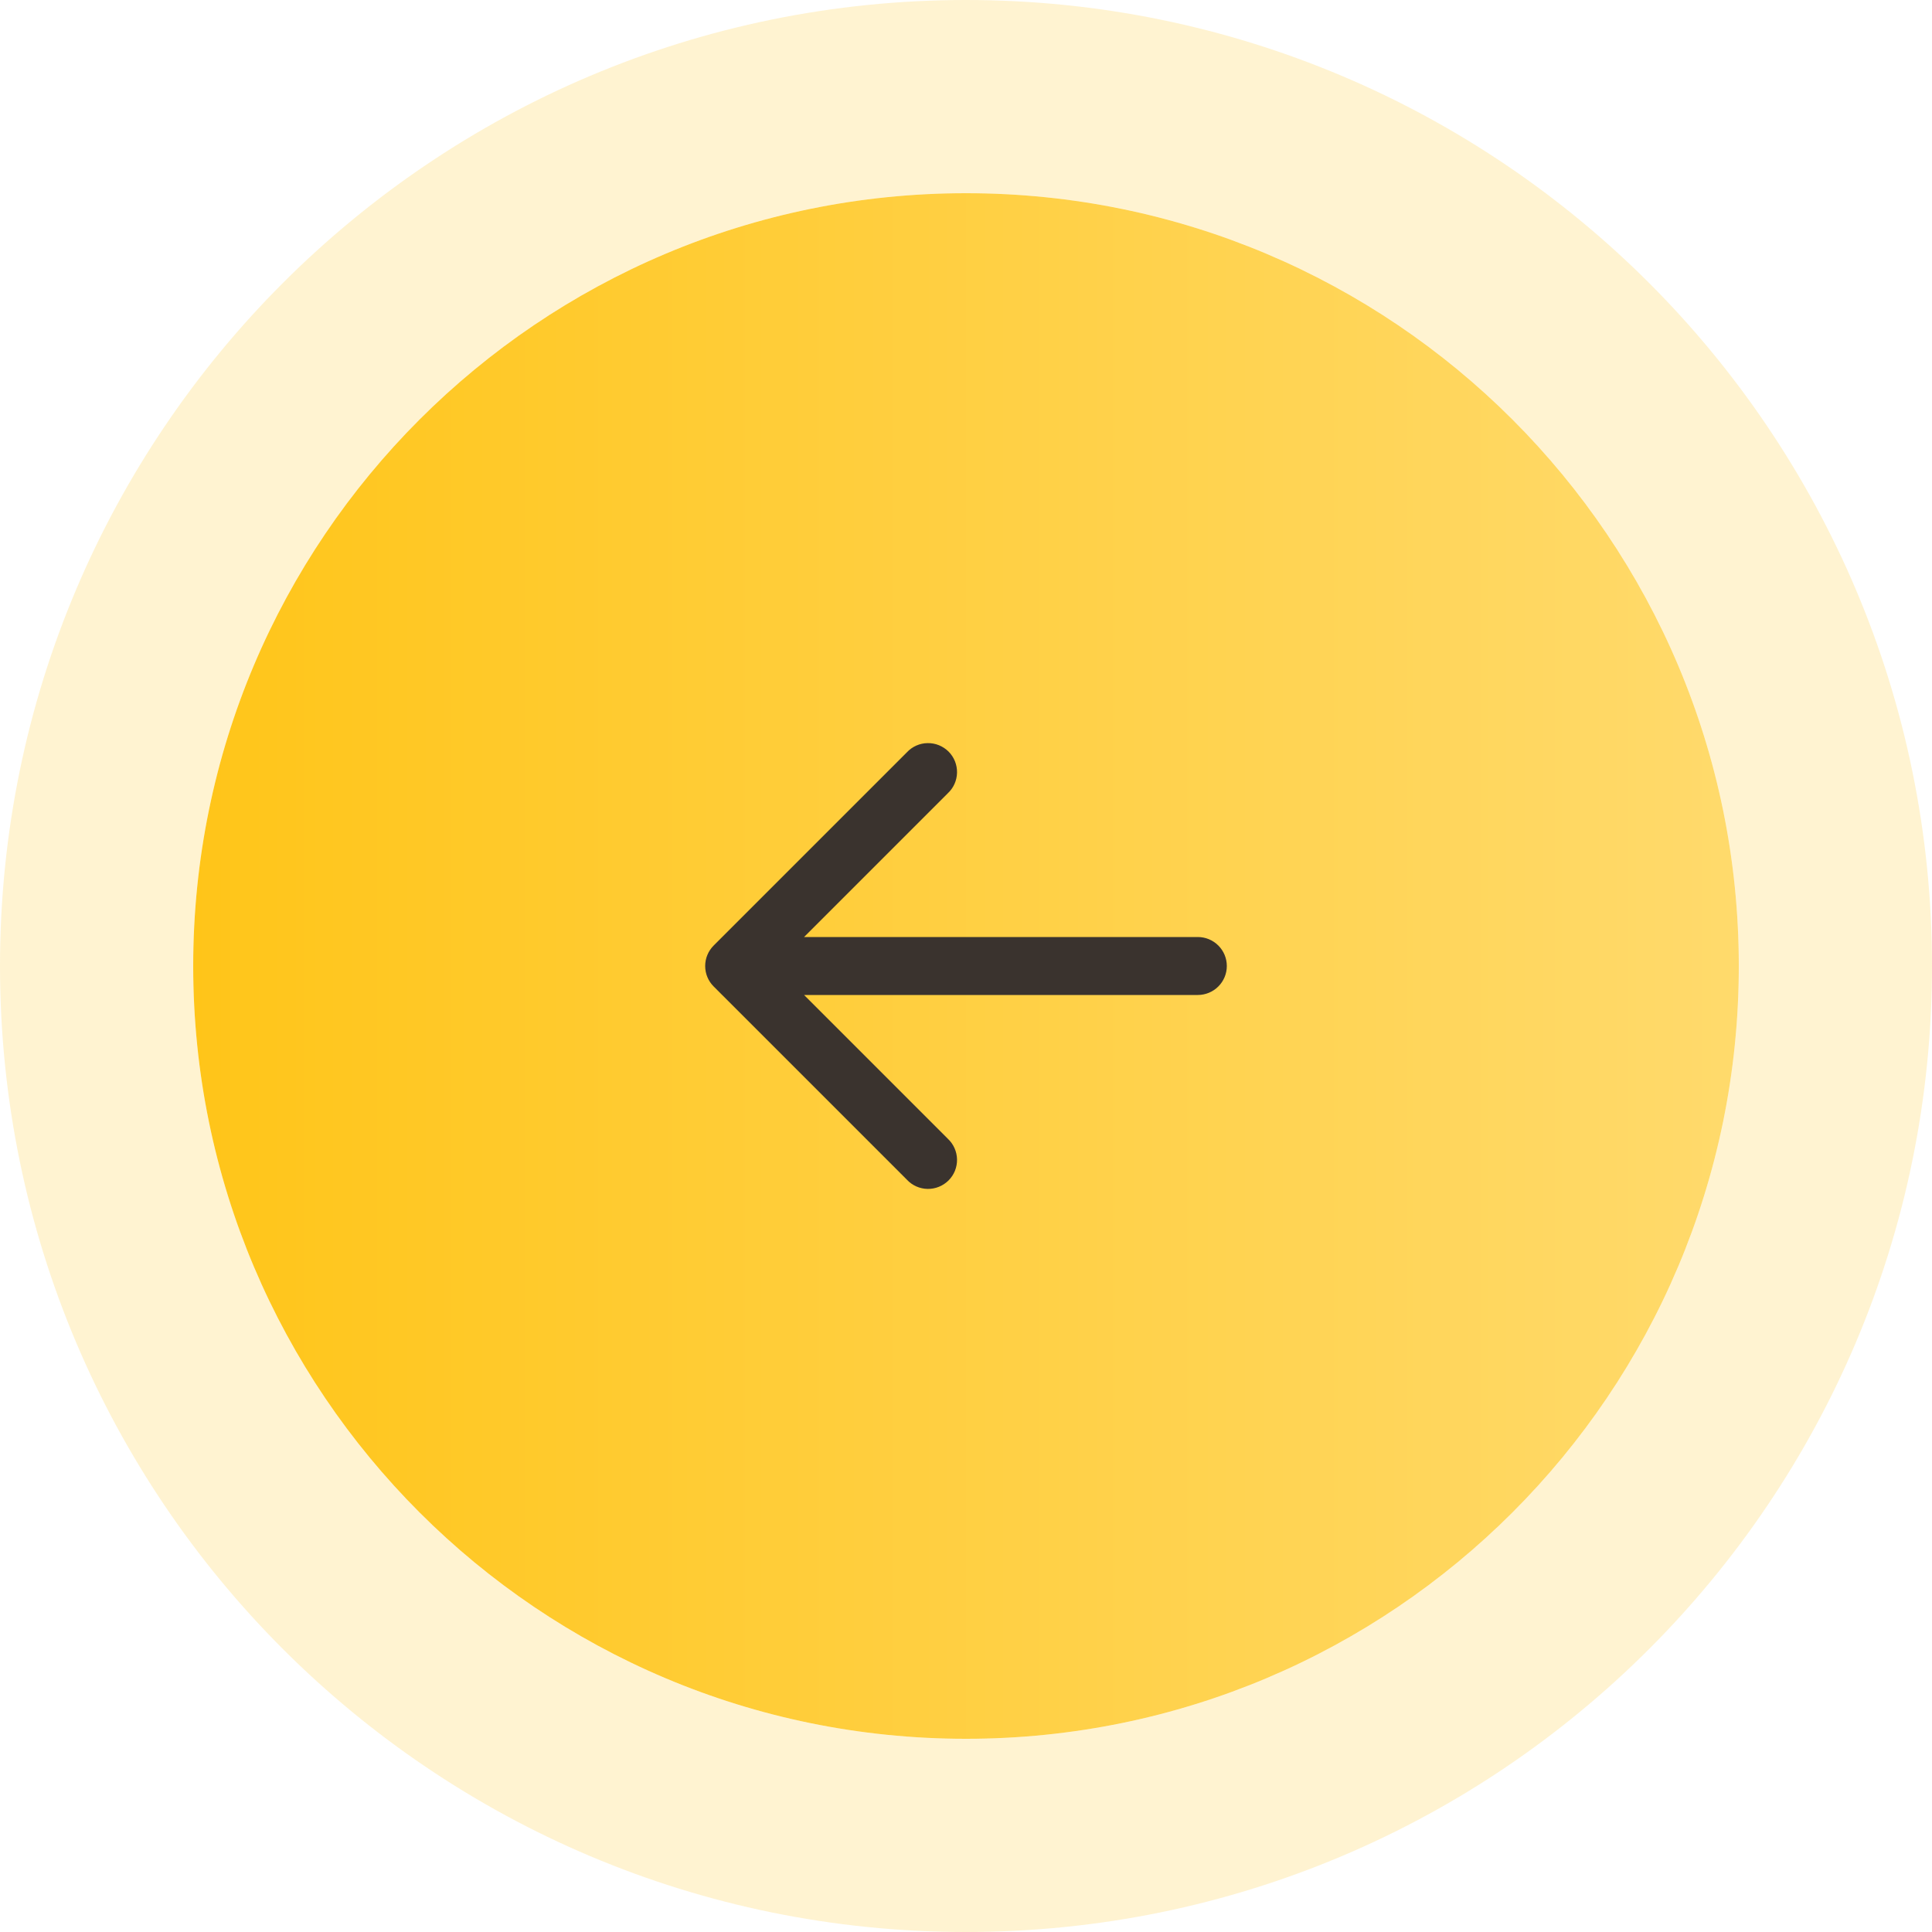 <svg width="50" height="50" viewBox="0 0 50 50" fill="none" xmlns="http://www.w3.org/2000/svg">
<path d="M45 25C45 13.954 36.046 5 25 5C13.954 5 5 13.954 5 25C5 36.046 13.954 45 25 45C36.046 45 45 36.046 45 25Z" fill="url(#paint0_linear_85_2833)"/>
<path d="M25 2.5C37.426 2.5 47.5 12.574 47.5 25C47.5 37.426 37.426 47.5 25 47.5C12.574 47.5 2.5 37.426 2.5 25C2.5 12.574 12.574 2.5 25 2.5Z" stroke="#FFC51A" stroke-opacity="0.2" stroke-width="5"/>
<path d="M31.75 25C31.75 24.801 31.671 24.61 31.53 24.47C31.389 24.329 31.198 24.25 31 24.25L20.809 24.25L24.529 20.53C24.603 20.461 24.662 20.379 24.703 20.287C24.744 20.195 24.766 20.095 24.768 19.995C24.77 19.894 24.751 19.794 24.714 19.701C24.676 19.607 24.62 19.522 24.549 19.451C24.477 19.38 24.392 19.324 24.299 19.286C24.206 19.248 24.106 19.23 24.005 19.232C23.904 19.233 23.805 19.255 23.713 19.296C23.621 19.337 23.538 19.396 23.47 19.47L18.47 24.47C18.329 24.611 18.25 24.801 18.25 25C18.25 25.199 18.329 25.39 18.47 25.53L23.47 30.53C23.538 30.604 23.621 30.663 23.713 30.704C23.805 30.745 23.904 30.767 24.005 30.769C24.106 30.77 24.206 30.752 24.299 30.714C24.392 30.677 24.477 30.62 24.549 30.549C24.62 30.478 24.676 30.393 24.714 30.3C24.751 30.206 24.77 30.106 24.768 30.006C24.766 29.905 24.744 29.806 24.703 29.714C24.662 29.622 24.603 29.539 24.529 29.47L20.809 25.75L31 25.75C31.198 25.75 31.389 25.671 31.53 25.53C31.671 25.39 31.75 25.199 31.75 25Z" fill="#3A332E"/>
<defs>
<linearGradient id="paint0_linear_85_2833" x1="45" y1="25" x2="5" y2="25" gradientUnits="userSpaceOnUse">
<stop stop-color="#FFDA6C"/>
<stop offset="1" stop-color="#FFC519"/>
</linearGradient>
</defs>
</svg>
